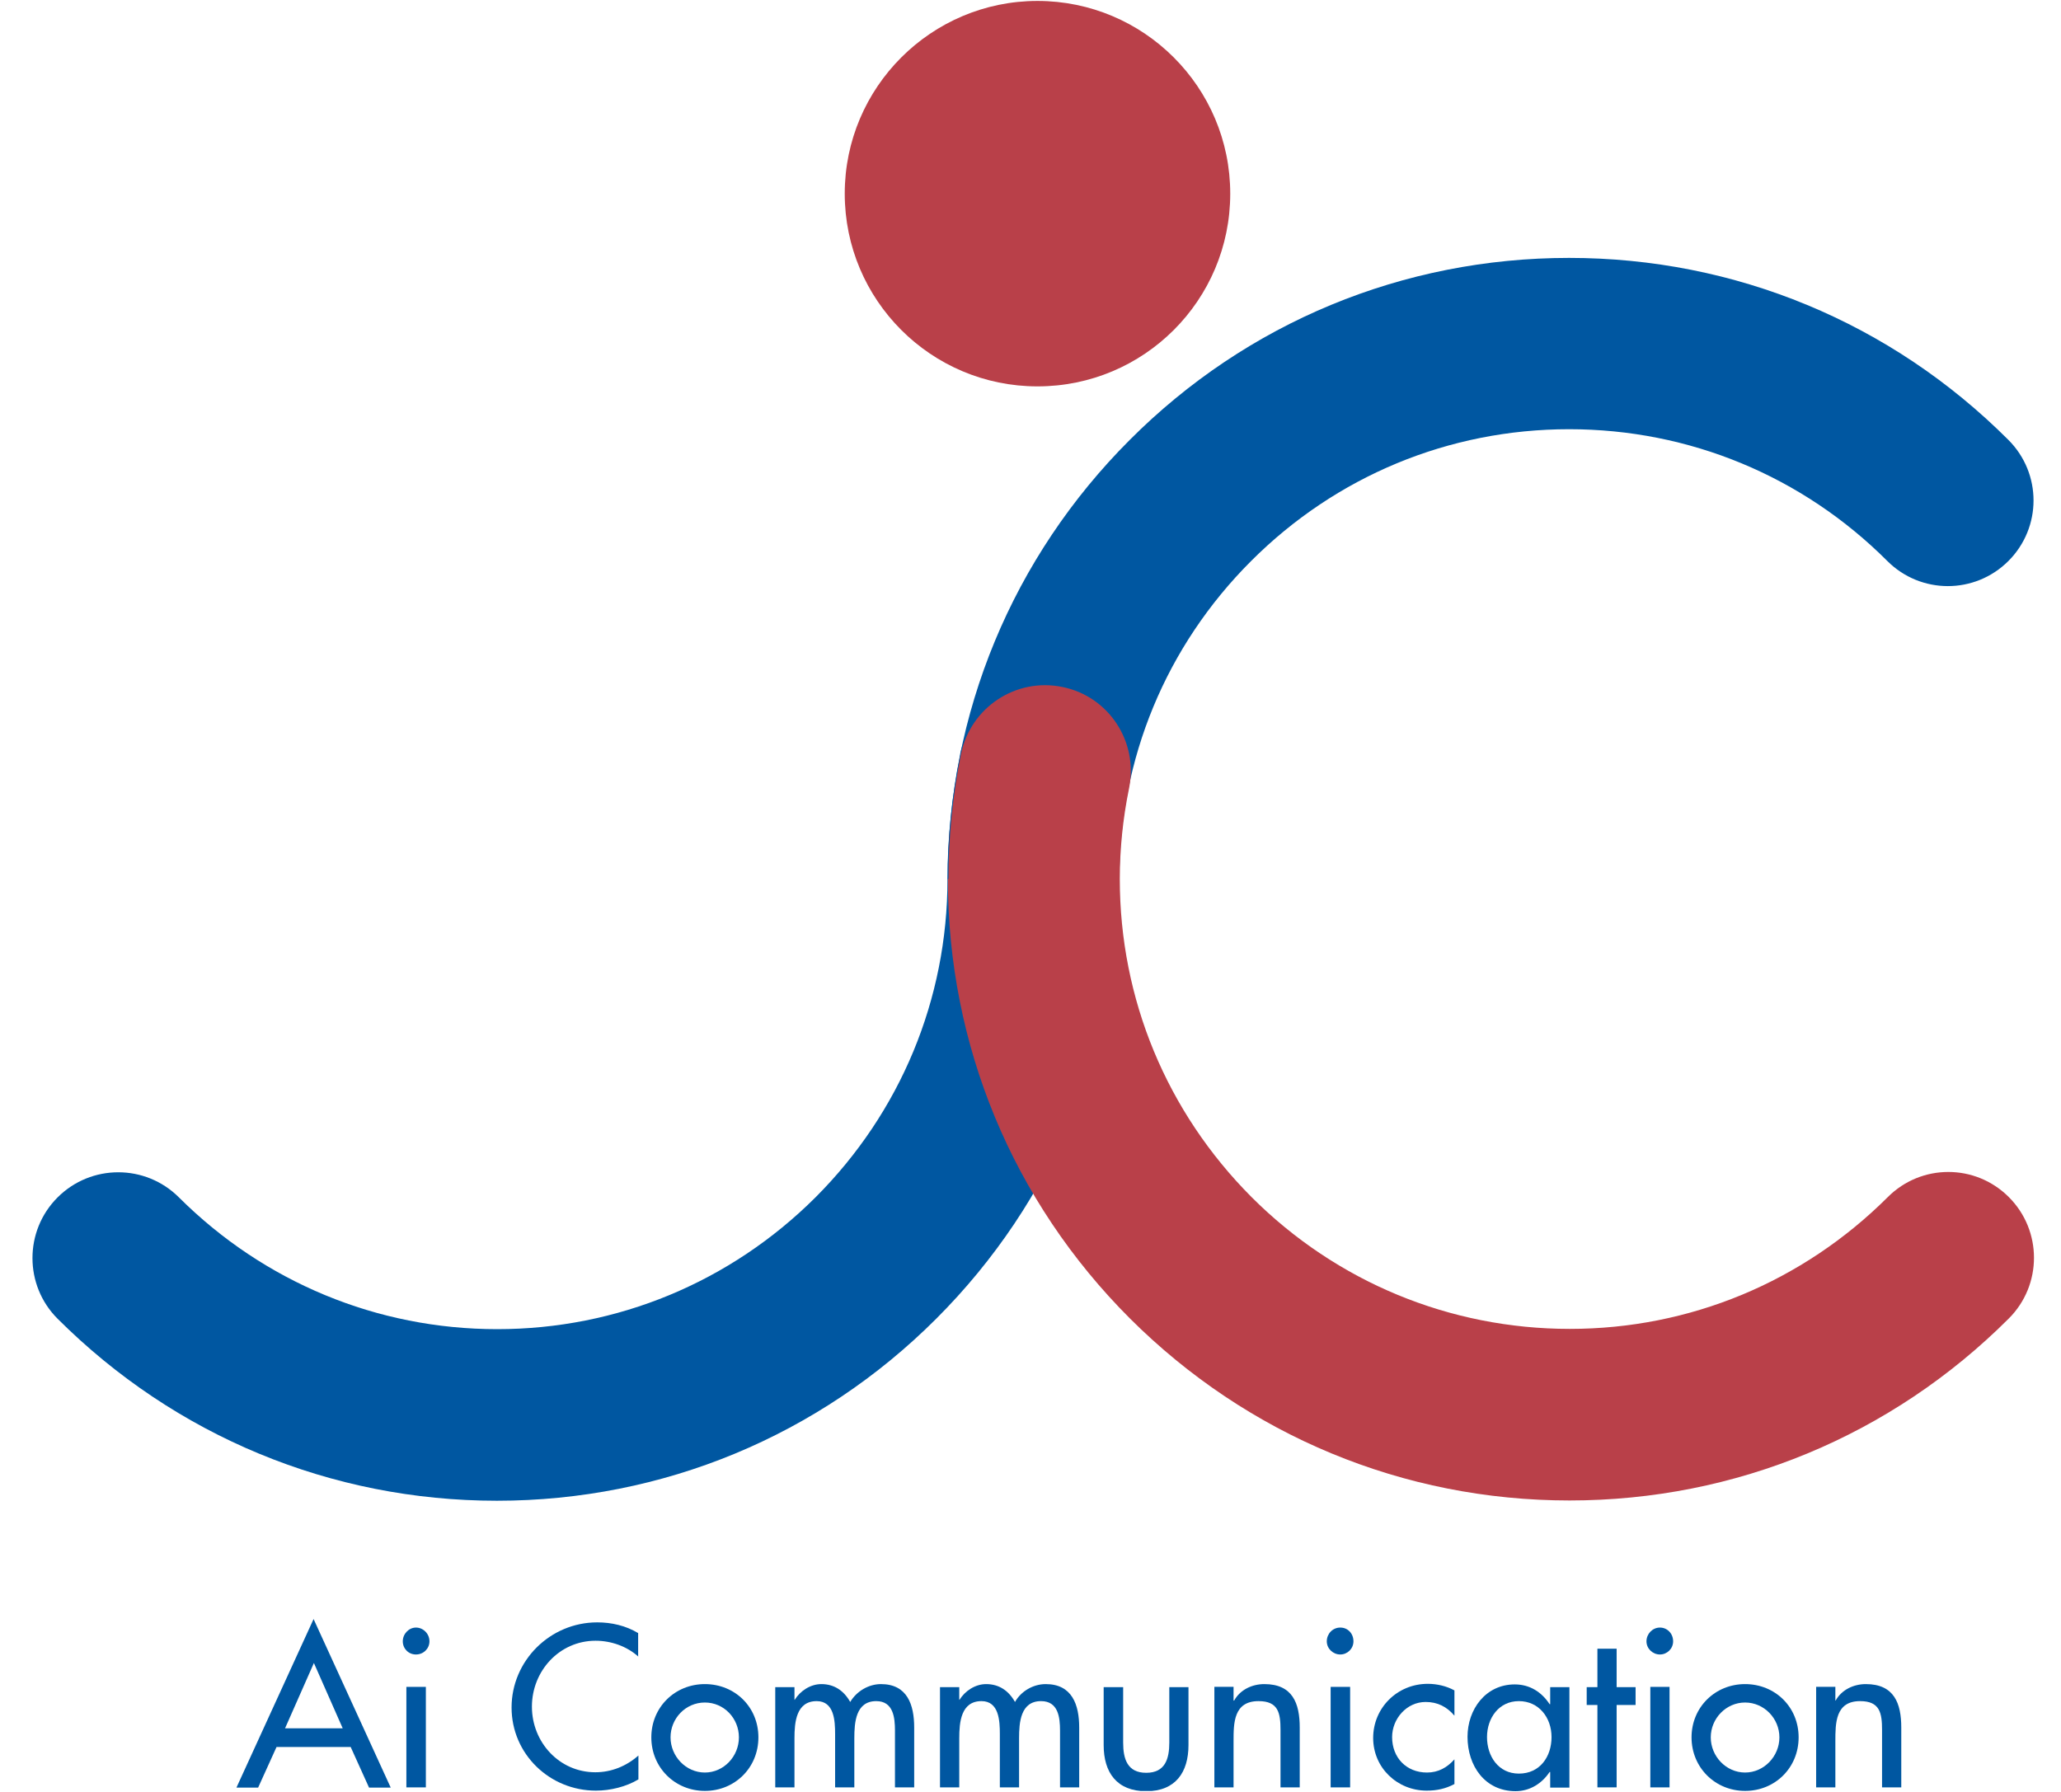 <svg width="46" height="40" viewBox="0 0 46 40" fill="none" xmlns="http://www.w3.org/2000/svg">
<g clip-path="url(#clip0_4066_6794)">
<g clip-path="url(#clip1_4066_6794)">
<path d="M7.643 38.58H6.362L7.006 37.122L7.649 38.58H7.643ZM7.827 38.997L8.237 39.904H8.721L6.999 36.141L5.277 39.904H5.761L6.172 38.997H7.827Z" fill="#0057A1"/>
<path d="M9.505 39.898H9.07V37.655H9.505V39.898ZM9.585 36.638C9.585 36.803 9.45 36.932 9.284 36.932C9.119 36.932 8.99 36.803 8.99 36.638C8.99 36.472 9.125 36.331 9.284 36.331C9.444 36.331 9.585 36.466 9.585 36.638Z" fill="#0057A1"/>
<path d="M14.249 36.981C13.992 36.748 13.637 36.625 13.293 36.625C12.485 36.625 11.872 37.3 11.872 38.096C11.872 38.893 12.485 39.561 13.287 39.561C13.643 39.561 13.98 39.426 14.249 39.187V39.72C13.974 39.886 13.618 39.971 13.3 39.971C12.27 39.971 11.418 39.157 11.418 38.115C11.418 37.073 12.276 36.215 13.33 36.215C13.649 36.215 13.967 36.288 14.243 36.454V36.981H14.249Z" fill="#0057A1"/>
<path d="M15.732 38.004C16.161 38.004 16.492 38.359 16.492 38.782C16.492 39.205 16.155 39.567 15.732 39.567C15.309 39.567 14.966 39.205 14.966 38.782C14.966 38.359 15.303 38.004 15.732 38.004ZM15.732 37.593C15.064 37.593 14.537 38.108 14.537 38.782C14.537 39.456 15.064 39.977 15.732 39.977C16.4 39.977 16.927 39.462 16.927 38.782C16.927 38.102 16.4 37.593 15.732 37.593Z" fill="#0057A1"/>
<path d="M17.732 37.943H17.738C17.86 37.746 18.087 37.593 18.332 37.593C18.62 37.593 18.835 37.74 18.976 37.992C19.117 37.753 19.386 37.593 19.662 37.593C20.25 37.593 20.404 38.053 20.404 38.562V39.898H19.975V38.629C19.975 38.341 19.938 37.973 19.558 37.973C19.098 37.973 19.068 38.451 19.068 38.8V39.898H18.639V38.709C18.639 38.414 18.62 37.973 18.228 37.973C17.768 37.973 17.732 38.451 17.732 38.8V39.898H17.303V37.661H17.732V37.943Z" fill="#0057A1"/>
<path d="M21.403 37.943H21.416C21.538 37.746 21.765 37.593 22.01 37.593C22.298 37.593 22.513 37.74 22.654 37.992C22.788 37.753 23.058 37.593 23.34 37.593C23.928 37.593 24.087 38.053 24.087 38.562V39.898H23.659V38.629C23.659 38.341 23.622 37.973 23.236 37.973C22.776 37.973 22.745 38.451 22.745 38.8V39.898H22.316V38.709C22.316 38.414 22.298 37.973 21.906 37.973C21.446 37.973 21.41 38.451 21.41 38.8V39.898H20.98V37.661H21.41V37.943H21.403Z" fill="#0057A1"/>
<path d="M25.068 37.661V38.899C25.068 39.261 25.16 39.573 25.583 39.573C26.006 39.573 26.098 39.261 26.098 38.899V37.661H26.526V38.954C26.526 39.561 26.238 39.984 25.583 39.984C24.927 39.984 24.633 39.567 24.633 38.954V37.661H25.062H25.068Z" fill="#0057A1"/>
<path d="M27.539 37.961H27.545C27.68 37.716 27.949 37.593 28.219 37.593C28.85 37.593 29.009 38.022 29.009 38.562V39.898H28.58V38.617C28.58 38.237 28.531 37.973 28.09 37.973C27.532 37.973 27.532 38.464 27.532 38.868V39.898H27.104V37.654H27.532V37.961H27.539Z" fill="#0057A1"/>
<path d="M30.134 39.898H29.699V37.655H30.134V39.898ZM30.208 36.638C30.208 36.803 30.073 36.932 29.914 36.932C29.754 36.932 29.613 36.803 29.613 36.638C29.613 36.472 29.742 36.331 29.914 36.331C30.085 36.331 30.208 36.466 30.208 36.638Z" fill="#0057A1"/>
<path d="M32.462 38.298C32.291 38.096 32.083 37.992 31.819 37.992C31.396 37.992 31.071 38.366 31.071 38.776C31.071 39.236 31.39 39.567 31.85 39.567C32.101 39.567 32.297 39.457 32.462 39.273V39.824C32.266 39.928 32.07 39.971 31.843 39.971C31.188 39.971 30.648 39.463 30.648 38.795C30.648 38.127 31.182 37.587 31.868 37.587C32.07 37.587 32.285 37.636 32.462 37.734V38.292V38.298Z" fill="#0057A1"/>
<path d="M33.9 39.591C33.44 39.591 33.189 39.199 33.189 38.776C33.189 38.353 33.453 37.973 33.9 37.973C34.347 37.973 34.629 38.341 34.629 38.776C34.629 39.211 34.372 39.591 33.9 39.591ZM35.028 37.661H34.599V38.041H34.586C34.409 37.771 34.145 37.6 33.808 37.6C33.158 37.6 32.754 38.157 32.754 38.77C32.754 39.414 33.14 39.983 33.826 39.983C34.145 39.983 34.415 39.812 34.586 39.555H34.599V39.904H35.028V37.661Z" fill="#0057A1"/>
<path d="M36.082 39.898H35.653V38.059H35.414V37.661H35.653V36.803H36.082V37.661H36.505V38.059H36.082V39.898Z" fill="#0057A1"/>
<path d="M37.263 39.898H36.834V37.655H37.263V39.898ZM37.343 36.638C37.343 36.803 37.208 36.932 37.048 36.932C36.889 36.932 36.748 36.803 36.748 36.638C36.748 36.472 36.883 36.331 37.048 36.331C37.214 36.331 37.343 36.466 37.343 36.638Z" fill="#0057A1"/>
<path d="M38.949 38.004C39.372 38.004 39.715 38.359 39.715 38.782C39.715 39.205 39.372 39.567 38.949 39.567C38.526 39.567 38.183 39.205 38.183 38.782C38.183 38.359 38.526 38.004 38.949 38.004ZM38.949 37.593C38.281 37.593 37.754 38.108 37.754 38.782C37.754 39.456 38.281 39.977 38.949 39.977C39.617 39.977 40.144 39.462 40.144 38.782C40.144 38.102 39.617 37.593 38.949 37.593Z" fill="#0057A1"/>
<path d="M40.964 37.961H40.97C41.105 37.716 41.375 37.593 41.644 37.593C42.276 37.593 42.435 38.022 42.435 38.562V39.898H42.006V38.617C42.006 38.237 41.957 37.973 41.516 37.973C40.964 37.973 40.964 38.464 40.964 38.868V39.898H40.535V37.654H40.964V37.961Z" fill="#0057A1"/>
<path d="M24.983 19.625C24.983 16.941 26.024 14.422 27.924 12.523C29.818 10.629 32.337 9.581 35.021 9.581C37.705 9.581 40.23 10.629 42.124 12.523C42.871 13.27 44.078 13.27 44.826 12.523C45.574 11.775 45.574 10.568 44.826 9.82C42.203 7.197 38.722 5.757 35.021 5.757C31.319 5.757 27.832 7.197 25.215 9.82C22.599 12.437 21.152 15.924 21.152 19.625H24.976H24.983Z" fill="#0057A1"/>
<path d="M21.435 16.831C21.245 17.769 21.147 18.713 21.147 19.626C21.147 22.304 20.099 24.829 18.2 26.729C16.3 28.622 13.775 29.67 11.097 29.67C8.419 29.67 5.894 28.622 3.994 26.729C3.246 25.981 2.033 25.981 1.285 26.729C0.538 27.476 0.538 28.69 1.285 29.437C3.908 32.054 7.389 33.5 11.091 33.5C14.792 33.5 18.279 32.054 20.896 29.437C23.519 26.814 24.965 23.327 24.965 19.632C24.965 18.976 25.039 18.29 25.174 17.603C25.382 16.568 24.72 15.556 23.684 15.348C22.655 15.134 21.638 15.802 21.429 16.837" fill="#0057A1"/>
<path d="M21.156 19.625C21.156 23.333 22.602 26.814 25.219 29.431C27.842 32.047 31.323 33.494 35.031 33.494C38.739 33.494 42.219 32.047 44.836 29.431C45.584 28.683 45.584 27.47 44.836 26.722C44.089 25.974 42.881 25.974 42.134 26.722C40.234 28.616 37.715 29.664 35.037 29.664C32.359 29.664 29.828 28.616 27.934 26.722C26.041 24.822 24.993 22.303 24.993 19.619C24.993 18.963 25.06 18.277 25.201 17.591C25.409 16.555 24.747 15.544 23.712 15.335C22.676 15.121 21.665 15.789 21.45 16.825C21.26 17.762 21.169 18.706 21.169 19.619" fill="#B94049"/>
<path d="M27.458 4.323C27.458 6.701 25.533 8.625 23.156 8.625C20.778 8.625 18.854 6.695 18.854 4.323C18.854 1.951 20.784 0.021 23.156 0.021C25.527 0.021 27.458 1.945 27.458 4.323Z" fill="#B94049"/>
</g>
</g>
<defs>
<clipPath id="clip0_4066_6794">
<rect width="45" height="40" fill="white" transform="translate(0.5)"/>
</clipPath>
<clipPath id="clip1_4066_6794">
<rect width="281.818" height="39.957" fill="white" transform="translate(0.73 0.021)"/>
</clipPath>
</defs>
</svg>
